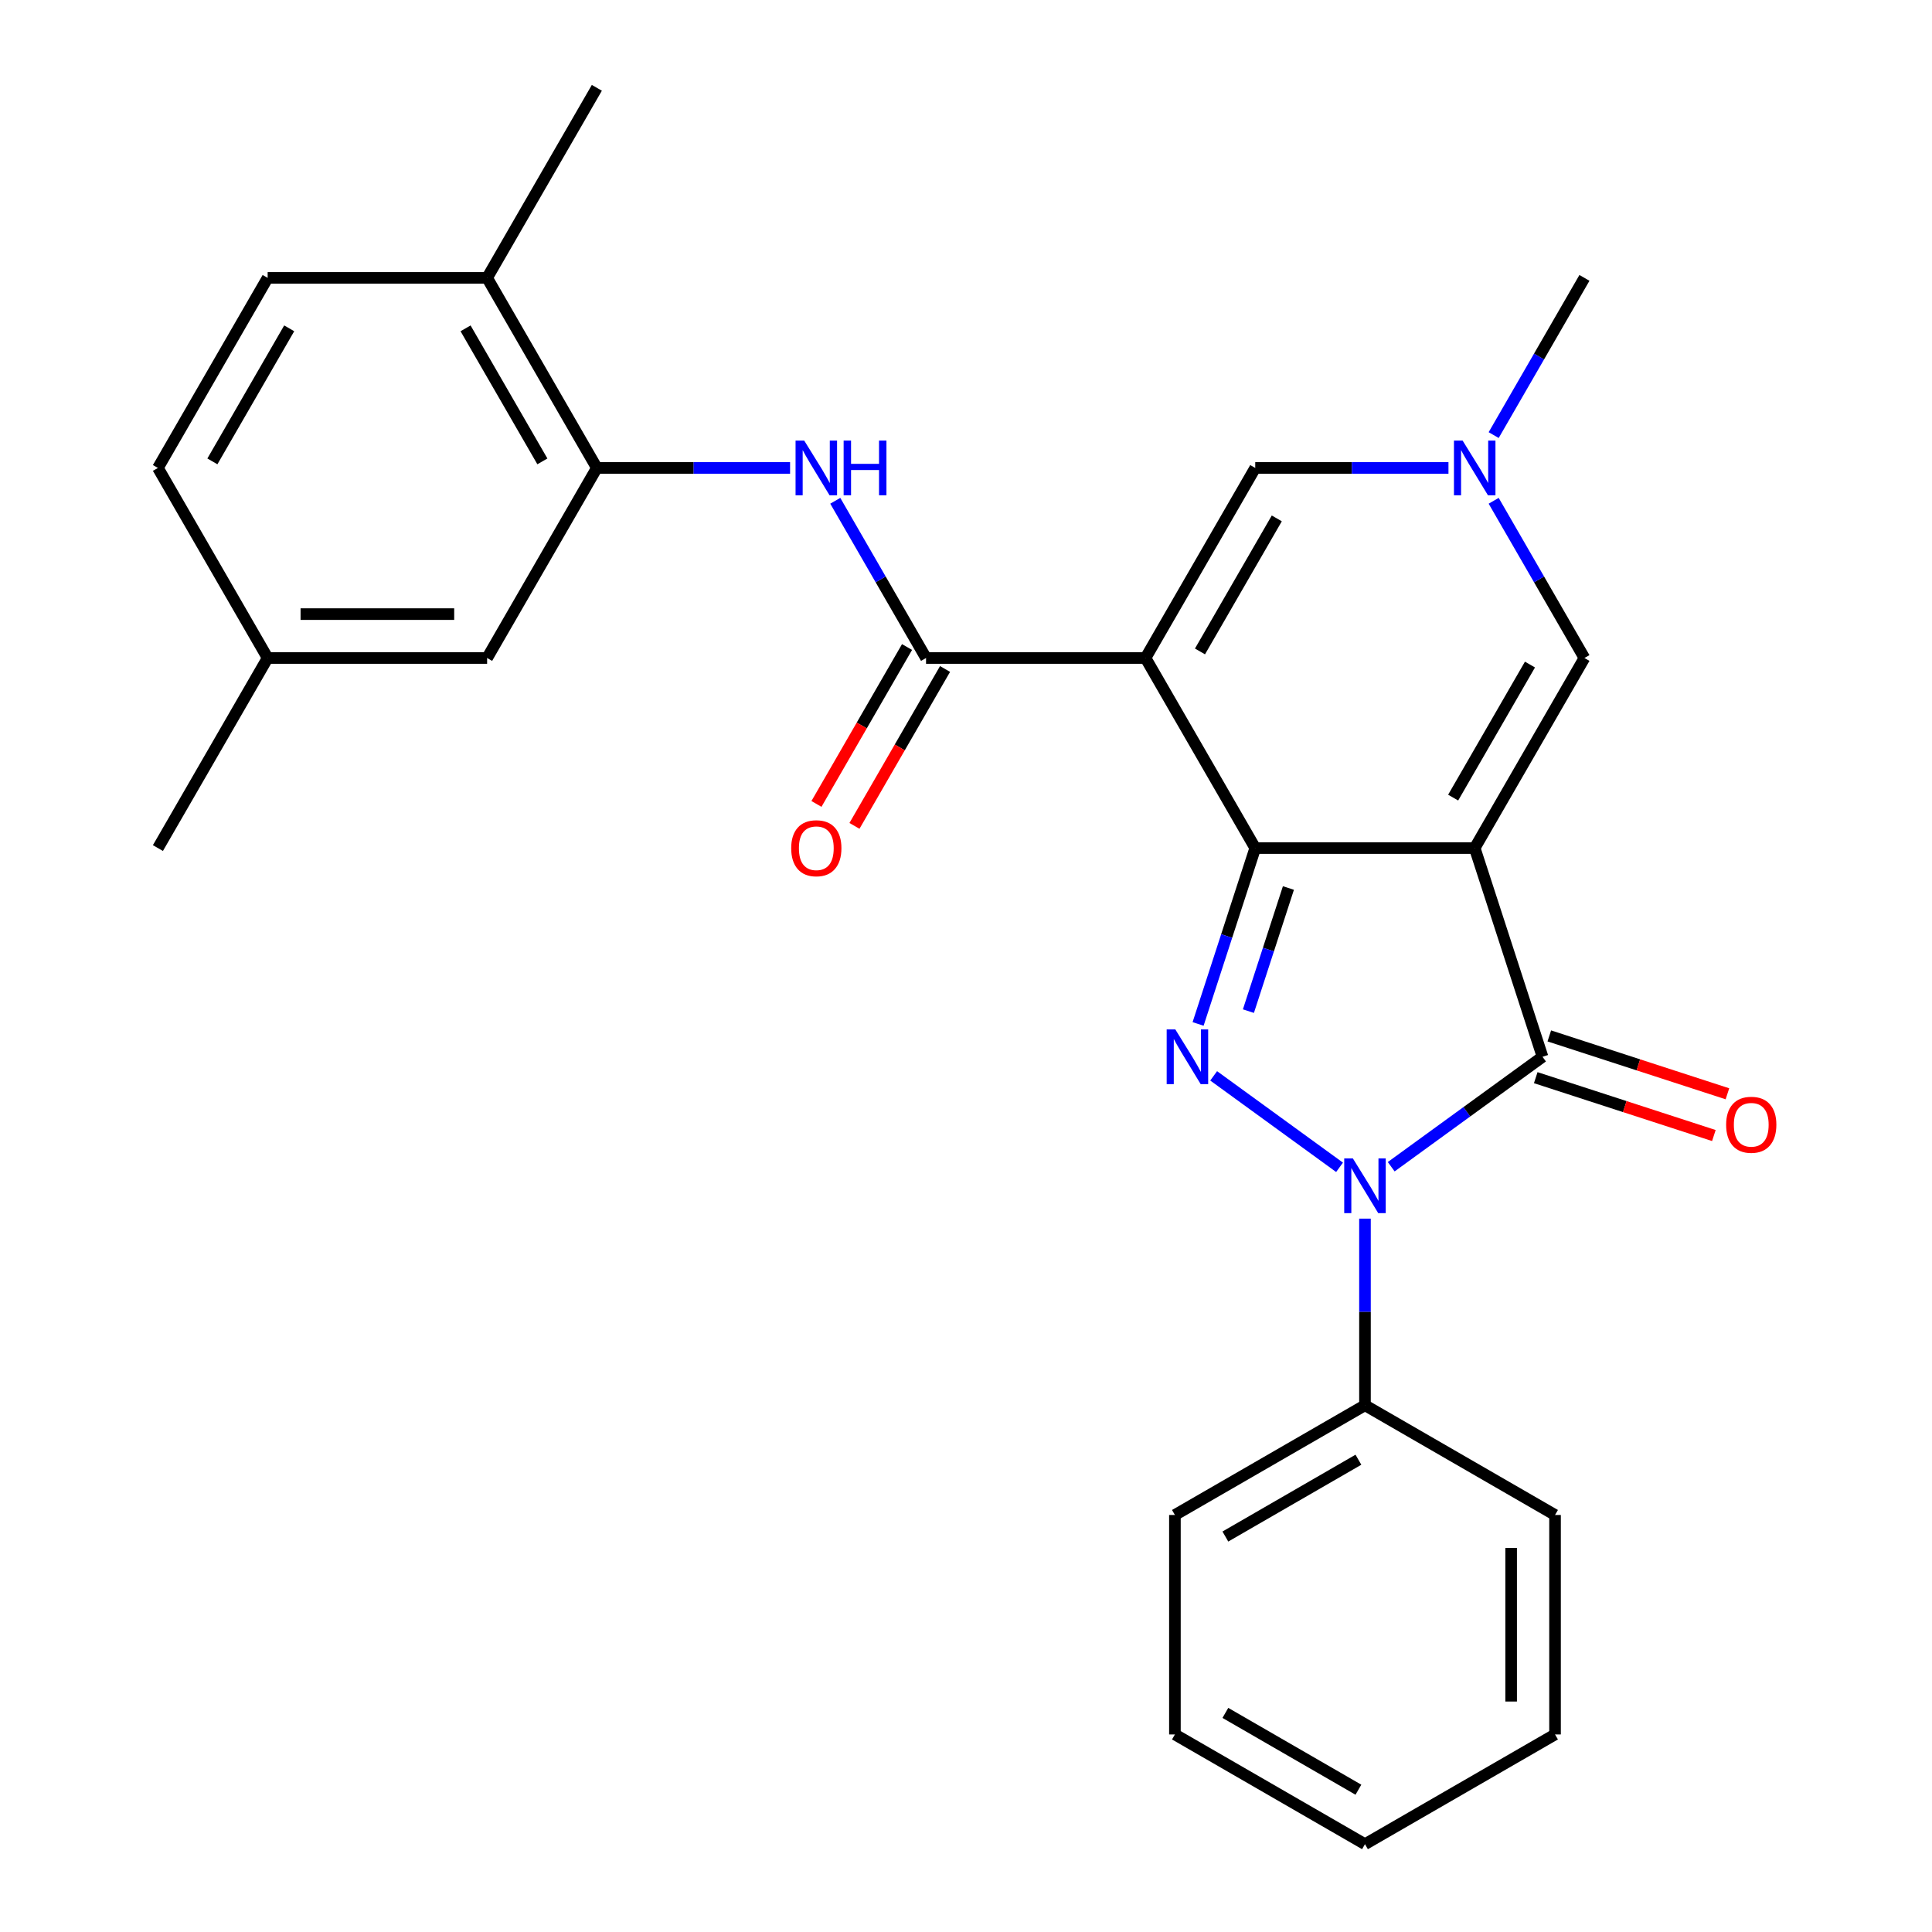 <?xml version='1.0' encoding='iso-8859-1'?>
<svg version='1.1' baseProfile='full'
              xmlns='http://www.w3.org/2000/svg'
                      xmlns:rdkit='http://www.rdkit.org/xml'
                      xmlns:xlink='http://www.w3.org/1999/xlink'
                  xml:space='preserve'
width='1000px' height='1000px' viewBox='0 0 1000 1000'>
<!-- END OF HEADER -->
<rect style='opacity:1.0;fill:#FFFFFF;stroke:none' width='1000' height='1000' x='0' y='0'> </rect>
<path class='bond-0' d='M 763.306,438.958 L 649.711,438.958' style='fill:none;fill-rule:evenodd;stroke:#000000;stroke-width:6px;stroke-linecap:butt;stroke-linejoin:miter;stroke-opacity:1' />
<path class='bond-4' d='M 763.306,438.958 L 798.409,546.993' style='fill:none;fill-rule:evenodd;stroke:#000000;stroke-width:6px;stroke-linecap:butt;stroke-linejoin:miter;stroke-opacity:1' />
<path class='bond-6' d='M 763.306,438.958 L 820.103,340.582' style='fill:none;fill-rule:evenodd;stroke:#000000;stroke-width:6px;stroke-linecap:butt;stroke-linejoin:miter;stroke-opacity:1' />
<path class='bond-6' d='M 752.15,412.842 L 791.908,343.979' style='fill:none;fill-rule:evenodd;stroke:#000000;stroke-width:6px;stroke-linecap:butt;stroke-linejoin:miter;stroke-opacity:1' />
<path class='bond-1' d='M 649.711,438.958 L 592.914,340.582' style='fill:none;fill-rule:evenodd;stroke:#000000;stroke-width:6px;stroke-linecap:butt;stroke-linejoin:miter;stroke-opacity:1' />
<path class='bond-2' d='M 649.711,438.958 L 634.922,484.475' style='fill:none;fill-rule:evenodd;stroke:#000000;stroke-width:6px;stroke-linecap:butt;stroke-linejoin:miter;stroke-opacity:1' />
<path class='bond-2' d='M 634.922,484.475 L 620.132,529.993' style='fill:none;fill-rule:evenodd;stroke:#0000FF;stroke-width:6px;stroke-linecap:butt;stroke-linejoin:miter;stroke-opacity:1' />
<path class='bond-2' d='M 666.881,459.633 L 656.529,491.496' style='fill:none;fill-rule:evenodd;stroke:#000000;stroke-width:6px;stroke-linecap:butt;stroke-linejoin:miter;stroke-opacity:1' />
<path class='bond-2' d='M 656.529,491.496 L 646.176,523.358' style='fill:none;fill-rule:evenodd;stroke:#0000FF;stroke-width:6px;stroke-linecap:butt;stroke-linejoin:miter;stroke-opacity:1' />
<path class='bond-5' d='M 592.914,340.582 L 479.319,340.582' style='fill:none;fill-rule:evenodd;stroke:#000000;stroke-width:6px;stroke-linecap:butt;stroke-linejoin:miter;stroke-opacity:1' />
<path class='bond-28' d='M 592.914,340.582 L 649.711,242.206' style='fill:none;fill-rule:evenodd;stroke:#000000;stroke-width:6px;stroke-linecap:butt;stroke-linejoin:miter;stroke-opacity:1' />
<path class='bond-28' d='M 621.109,337.185 L 660.867,268.322' style='fill:none;fill-rule:evenodd;stroke:#000000;stroke-width:6px;stroke-linecap:butt;stroke-linejoin:miter;stroke-opacity:1' />
<path class='bond-27' d='M 628.189,556.859 L 693.348,604.2' style='fill:none;fill-rule:evenodd;stroke:#0000FF;stroke-width:6px;stroke-linecap:butt;stroke-linejoin:miter;stroke-opacity:1' />
<path class='bond-3' d='M 720.088,603.895 L 759.248,575.444' style='fill:none;fill-rule:evenodd;stroke:#0000FF;stroke-width:6px;stroke-linecap:butt;stroke-linejoin:miter;stroke-opacity:1' />
<path class='bond-3' d='M 759.248,575.444 L 798.409,546.993' style='fill:none;fill-rule:evenodd;stroke:#000000;stroke-width:6px;stroke-linecap:butt;stroke-linejoin:miter;stroke-opacity:1' />
<path class='bond-11' d='M 706.509,630.762 L 706.509,679.059' style='fill:none;fill-rule:evenodd;stroke:#0000FF;stroke-width:6px;stroke-linecap:butt;stroke-linejoin:miter;stroke-opacity:1' />
<path class='bond-11' d='M 706.509,679.059 L 706.509,727.356' style='fill:none;fill-rule:evenodd;stroke:#000000;stroke-width:6px;stroke-linecap:butt;stroke-linejoin:miter;stroke-opacity:1' />
<path class='bond-12' d='M 794.898,557.796 L 840.996,572.774' style='fill:none;fill-rule:evenodd;stroke:#000000;stroke-width:6px;stroke-linecap:butt;stroke-linejoin:miter;stroke-opacity:1' />
<path class='bond-12' d='M 840.996,572.774 L 887.093,587.752' style='fill:none;fill-rule:evenodd;stroke:#FF0000;stroke-width:6px;stroke-linecap:butt;stroke-linejoin:miter;stroke-opacity:1' />
<path class='bond-12' d='M 801.919,536.189 L 848.016,551.167' style='fill:none;fill-rule:evenodd;stroke:#000000;stroke-width:6px;stroke-linecap:butt;stroke-linejoin:miter;stroke-opacity:1' />
<path class='bond-12' d='M 848.016,551.167 L 894.114,566.145' style='fill:none;fill-rule:evenodd;stroke:#FF0000;stroke-width:6px;stroke-linecap:butt;stroke-linejoin:miter;stroke-opacity:1' />
<path class='bond-9' d='M 479.319,340.582 L 455.828,299.894' style='fill:none;fill-rule:evenodd;stroke:#000000;stroke-width:6px;stroke-linecap:butt;stroke-linejoin:miter;stroke-opacity:1' />
<path class='bond-9' d='M 455.828,299.894 L 432.337,259.206' style='fill:none;fill-rule:evenodd;stroke:#0000FF;stroke-width:6px;stroke-linecap:butt;stroke-linejoin:miter;stroke-opacity:1' />
<path class='bond-13' d='M 469.482,334.902 L 446.037,375.51' style='fill:none;fill-rule:evenodd;stroke:#000000;stroke-width:6px;stroke-linecap:butt;stroke-linejoin:miter;stroke-opacity:1' />
<path class='bond-13' d='M 446.037,375.51 L 422.592,416.118' style='fill:none;fill-rule:evenodd;stroke:#FF0000;stroke-width:6px;stroke-linecap:butt;stroke-linejoin:miter;stroke-opacity:1' />
<path class='bond-13' d='M 489.157,346.262 L 465.712,386.87' style='fill:none;fill-rule:evenodd;stroke:#000000;stroke-width:6px;stroke-linecap:butt;stroke-linejoin:miter;stroke-opacity:1' />
<path class='bond-13' d='M 465.712,386.87 L 442.267,427.478' style='fill:none;fill-rule:evenodd;stroke:#FF0000;stroke-width:6px;stroke-linecap:butt;stroke-linejoin:miter;stroke-opacity:1' />
<path class='bond-8' d='M 820.103,340.582 L 796.612,299.894' style='fill:none;fill-rule:evenodd;stroke:#000000;stroke-width:6px;stroke-linecap:butt;stroke-linejoin:miter;stroke-opacity:1' />
<path class='bond-8' d='M 796.612,299.894 L 773.121,259.206' style='fill:none;fill-rule:evenodd;stroke:#0000FF;stroke-width:6px;stroke-linecap:butt;stroke-linejoin:miter;stroke-opacity:1' />
<path class='bond-7' d='M 649.711,242.206 L 699.719,242.206' style='fill:none;fill-rule:evenodd;stroke:#000000;stroke-width:6px;stroke-linecap:butt;stroke-linejoin:miter;stroke-opacity:1' />
<path class='bond-7' d='M 699.719,242.206 L 749.726,242.206' style='fill:none;fill-rule:evenodd;stroke:#0000FF;stroke-width:6px;stroke-linecap:butt;stroke-linejoin:miter;stroke-opacity:1' />
<path class='bond-19' d='M 773.121,225.206 L 796.612,184.518' style='fill:none;fill-rule:evenodd;stroke:#0000FF;stroke-width:6px;stroke-linecap:butt;stroke-linejoin:miter;stroke-opacity:1' />
<path class='bond-19' d='M 796.612,184.518 L 820.103,143.83' style='fill:none;fill-rule:evenodd;stroke:#000000;stroke-width:6px;stroke-linecap:butt;stroke-linejoin:miter;stroke-opacity:1' />
<path class='bond-10' d='M 408.942,242.206 L 358.935,242.206' style='fill:none;fill-rule:evenodd;stroke:#0000FF;stroke-width:6px;stroke-linecap:butt;stroke-linejoin:miter;stroke-opacity:1' />
<path class='bond-10' d='M 358.935,242.206 L 308.928,242.206' style='fill:none;fill-rule:evenodd;stroke:#000000;stroke-width:6px;stroke-linecap:butt;stroke-linejoin:miter;stroke-opacity:1' />
<path class='bond-14' d='M 308.928,242.206 L 252.13,143.83' style='fill:none;fill-rule:evenodd;stroke:#000000;stroke-width:6px;stroke-linecap:butt;stroke-linejoin:miter;stroke-opacity:1' />
<path class='bond-14' d='M 280.733,238.809 L 240.975,169.946' style='fill:none;fill-rule:evenodd;stroke:#000000;stroke-width:6px;stroke-linecap:butt;stroke-linejoin:miter;stroke-opacity:1' />
<path class='bond-15' d='M 308.928,242.206 L 252.13,340.582' style='fill:none;fill-rule:evenodd;stroke:#000000;stroke-width:6px;stroke-linecap:butt;stroke-linejoin:miter;stroke-opacity:1' />
<path class='bond-20' d='M 706.509,727.356 L 608.133,784.154' style='fill:none;fill-rule:evenodd;stroke:#000000;stroke-width:6px;stroke-linecap:butt;stroke-linejoin:miter;stroke-opacity:1' />
<path class='bond-20' d='M 703.112,755.551 L 634.249,795.309' style='fill:none;fill-rule:evenodd;stroke:#000000;stroke-width:6px;stroke-linecap:butt;stroke-linejoin:miter;stroke-opacity:1' />
<path class='bond-21' d='M 706.509,727.356 L 804.884,784.154' style='fill:none;fill-rule:evenodd;stroke:#000000;stroke-width:6px;stroke-linecap:butt;stroke-linejoin:miter;stroke-opacity:1' />
<path class='bond-16' d='M 252.13,143.83 L 138.536,143.83' style='fill:none;fill-rule:evenodd;stroke:#000000;stroke-width:6px;stroke-linecap:butt;stroke-linejoin:miter;stroke-opacity:1' />
<path class='bond-22' d='M 252.13,143.83 L 308.928,45.455' style='fill:none;fill-rule:evenodd;stroke:#000000;stroke-width:6px;stroke-linecap:butt;stroke-linejoin:miter;stroke-opacity:1' />
<path class='bond-17' d='M 252.13,340.582 L 138.536,340.582' style='fill:none;fill-rule:evenodd;stroke:#000000;stroke-width:6px;stroke-linecap:butt;stroke-linejoin:miter;stroke-opacity:1' />
<path class='bond-17' d='M 235.091,317.863 L 155.575,317.863' style='fill:none;fill-rule:evenodd;stroke:#000000;stroke-width:6px;stroke-linecap:butt;stroke-linejoin:miter;stroke-opacity:1' />
<path class='bond-30' d='M 138.536,143.83 L 81.738,242.206' style='fill:none;fill-rule:evenodd;stroke:#000000;stroke-width:6px;stroke-linecap:butt;stroke-linejoin:miter;stroke-opacity:1' />
<path class='bond-30' d='M 149.691,169.946 L 109.933,238.809' style='fill:none;fill-rule:evenodd;stroke:#000000;stroke-width:6px;stroke-linecap:butt;stroke-linejoin:miter;stroke-opacity:1' />
<path class='bond-18' d='M 138.536,340.582 L 81.738,242.206' style='fill:none;fill-rule:evenodd;stroke:#000000;stroke-width:6px;stroke-linecap:butt;stroke-linejoin:miter;stroke-opacity:1' />
<path class='bond-23' d='M 138.536,340.582 L 81.738,438.958' style='fill:none;fill-rule:evenodd;stroke:#000000;stroke-width:6px;stroke-linecap:butt;stroke-linejoin:miter;stroke-opacity:1' />
<path class='bond-25' d='M 608.133,784.154 L 608.133,897.748' style='fill:none;fill-rule:evenodd;stroke:#000000;stroke-width:6px;stroke-linecap:butt;stroke-linejoin:miter;stroke-opacity:1' />
<path class='bond-24' d='M 804.884,784.154 L 804.884,897.748' style='fill:none;fill-rule:evenodd;stroke:#000000;stroke-width:6px;stroke-linecap:butt;stroke-linejoin:miter;stroke-opacity:1' />
<path class='bond-24' d='M 782.165,801.193 L 782.165,880.709' style='fill:none;fill-rule:evenodd;stroke:#000000;stroke-width:6px;stroke-linecap:butt;stroke-linejoin:miter;stroke-opacity:1' />
<path class='bond-26' d='M 804.884,897.748 L 706.509,954.545' style='fill:none;fill-rule:evenodd;stroke:#000000;stroke-width:6px;stroke-linecap:butt;stroke-linejoin:miter;stroke-opacity:1' />
<path class='bond-29' d='M 608.133,897.748 L 706.509,954.545' style='fill:none;fill-rule:evenodd;stroke:#000000;stroke-width:6px;stroke-linecap:butt;stroke-linejoin:miter;stroke-opacity:1' />
<path class='bond-29' d='M 634.249,886.593 L 703.112,926.351' style='fill:none;fill-rule:evenodd;stroke:#000000;stroke-width:6px;stroke-linecap:butt;stroke-linejoin:miter;stroke-opacity:1' />
<path  class='atom-3' d='M 608.349 532.833
L 617.629 547.833
Q 618.549 549.313, 620.029 551.993
Q 621.509 554.673, 621.589 554.833
L 621.589 532.833
L 625.349 532.833
L 625.349 561.153
L 621.469 561.153
L 611.509 544.753
Q 610.349 542.833, 609.109 540.633
Q 607.909 538.433, 607.549 537.753
L 607.549 561.153
L 603.869 561.153
L 603.869 532.833
L 608.349 532.833
' fill='#0000FF'/>
<path  class='atom-4' d='M 700.249 599.602
L 709.529 614.602
Q 710.449 616.082, 711.929 618.762
Q 713.409 621.442, 713.489 621.602
L 713.489 599.602
L 717.249 599.602
L 717.249 627.922
L 713.369 627.922
L 703.409 611.522
Q 702.249 609.602, 701.009 607.402
Q 699.809 605.202, 699.449 604.522
L 699.449 627.922
L 695.769 627.922
L 695.769 599.602
L 700.249 599.602
' fill='#0000FF'/>
<path  class='atom-9' d='M 757.046 228.046
L 766.326 243.046
Q 767.246 244.526, 768.726 247.206
Q 770.206 249.886, 770.286 250.046
L 770.286 228.046
L 774.046 228.046
L 774.046 256.366
L 770.166 256.366
L 760.206 239.966
Q 759.046 238.046, 757.806 235.846
Q 756.606 233.646, 756.246 232.966
L 756.246 256.366
L 752.566 256.366
L 752.566 228.046
L 757.046 228.046
' fill='#0000FF'/>
<path  class='atom-10' d='M 416.262 228.046
L 425.542 243.046
Q 426.462 244.526, 427.942 247.206
Q 429.422 249.886, 429.502 250.046
L 429.502 228.046
L 433.262 228.046
L 433.262 256.366
L 429.382 256.366
L 419.422 239.966
Q 418.262 238.046, 417.022 235.846
Q 415.822 233.646, 415.462 232.966
L 415.462 256.366
L 411.782 256.366
L 411.782 228.046
L 416.262 228.046
' fill='#0000FF'/>
<path  class='atom-10' d='M 436.662 228.046
L 440.502 228.046
L 440.502 240.086
L 454.982 240.086
L 454.982 228.046
L 458.822 228.046
L 458.822 256.366
L 454.982 256.366
L 454.982 243.286
L 440.502 243.286
L 440.502 256.366
L 436.662 256.366
L 436.662 228.046
' fill='#0000FF'/>
<path  class='atom-13' d='M 893.443 582.175
Q 893.443 575.375, 896.803 571.575
Q 900.163 567.775, 906.443 567.775
Q 912.723 567.775, 916.083 571.575
Q 919.443 575.375, 919.443 582.175
Q 919.443 589.055, 916.043 592.975
Q 912.643 596.855, 906.443 596.855
Q 900.203 596.855, 896.803 592.975
Q 893.443 589.095, 893.443 582.175
M 906.443 593.655
Q 910.763 593.655, 913.083 590.775
Q 915.443 587.855, 915.443 582.175
Q 915.443 576.615, 913.083 573.815
Q 910.763 570.975, 906.443 570.975
Q 902.123 570.975, 899.763 573.775
Q 897.443 576.575, 897.443 582.175
Q 897.443 587.895, 899.763 590.775
Q 902.123 593.655, 906.443 593.655
' fill='#FF0000'/>
<path  class='atom-14' d='M 409.522 439.038
Q 409.522 432.238, 412.882 428.438
Q 416.242 424.638, 422.522 424.638
Q 428.802 424.638, 432.162 428.438
Q 435.522 432.238, 435.522 439.038
Q 435.522 445.918, 432.122 449.838
Q 428.722 453.718, 422.522 453.718
Q 416.282 453.718, 412.882 449.838
Q 409.522 445.958, 409.522 439.038
M 422.522 450.518
Q 426.842 450.518, 429.162 447.638
Q 431.522 444.718, 431.522 439.038
Q 431.522 433.478, 429.162 430.678
Q 426.842 427.838, 422.522 427.838
Q 418.202 427.838, 415.842 430.638
Q 413.522 433.438, 413.522 439.038
Q 413.522 444.758, 415.842 447.638
Q 418.202 450.518, 422.522 450.518
' fill='#FF0000'/>
</svg>
